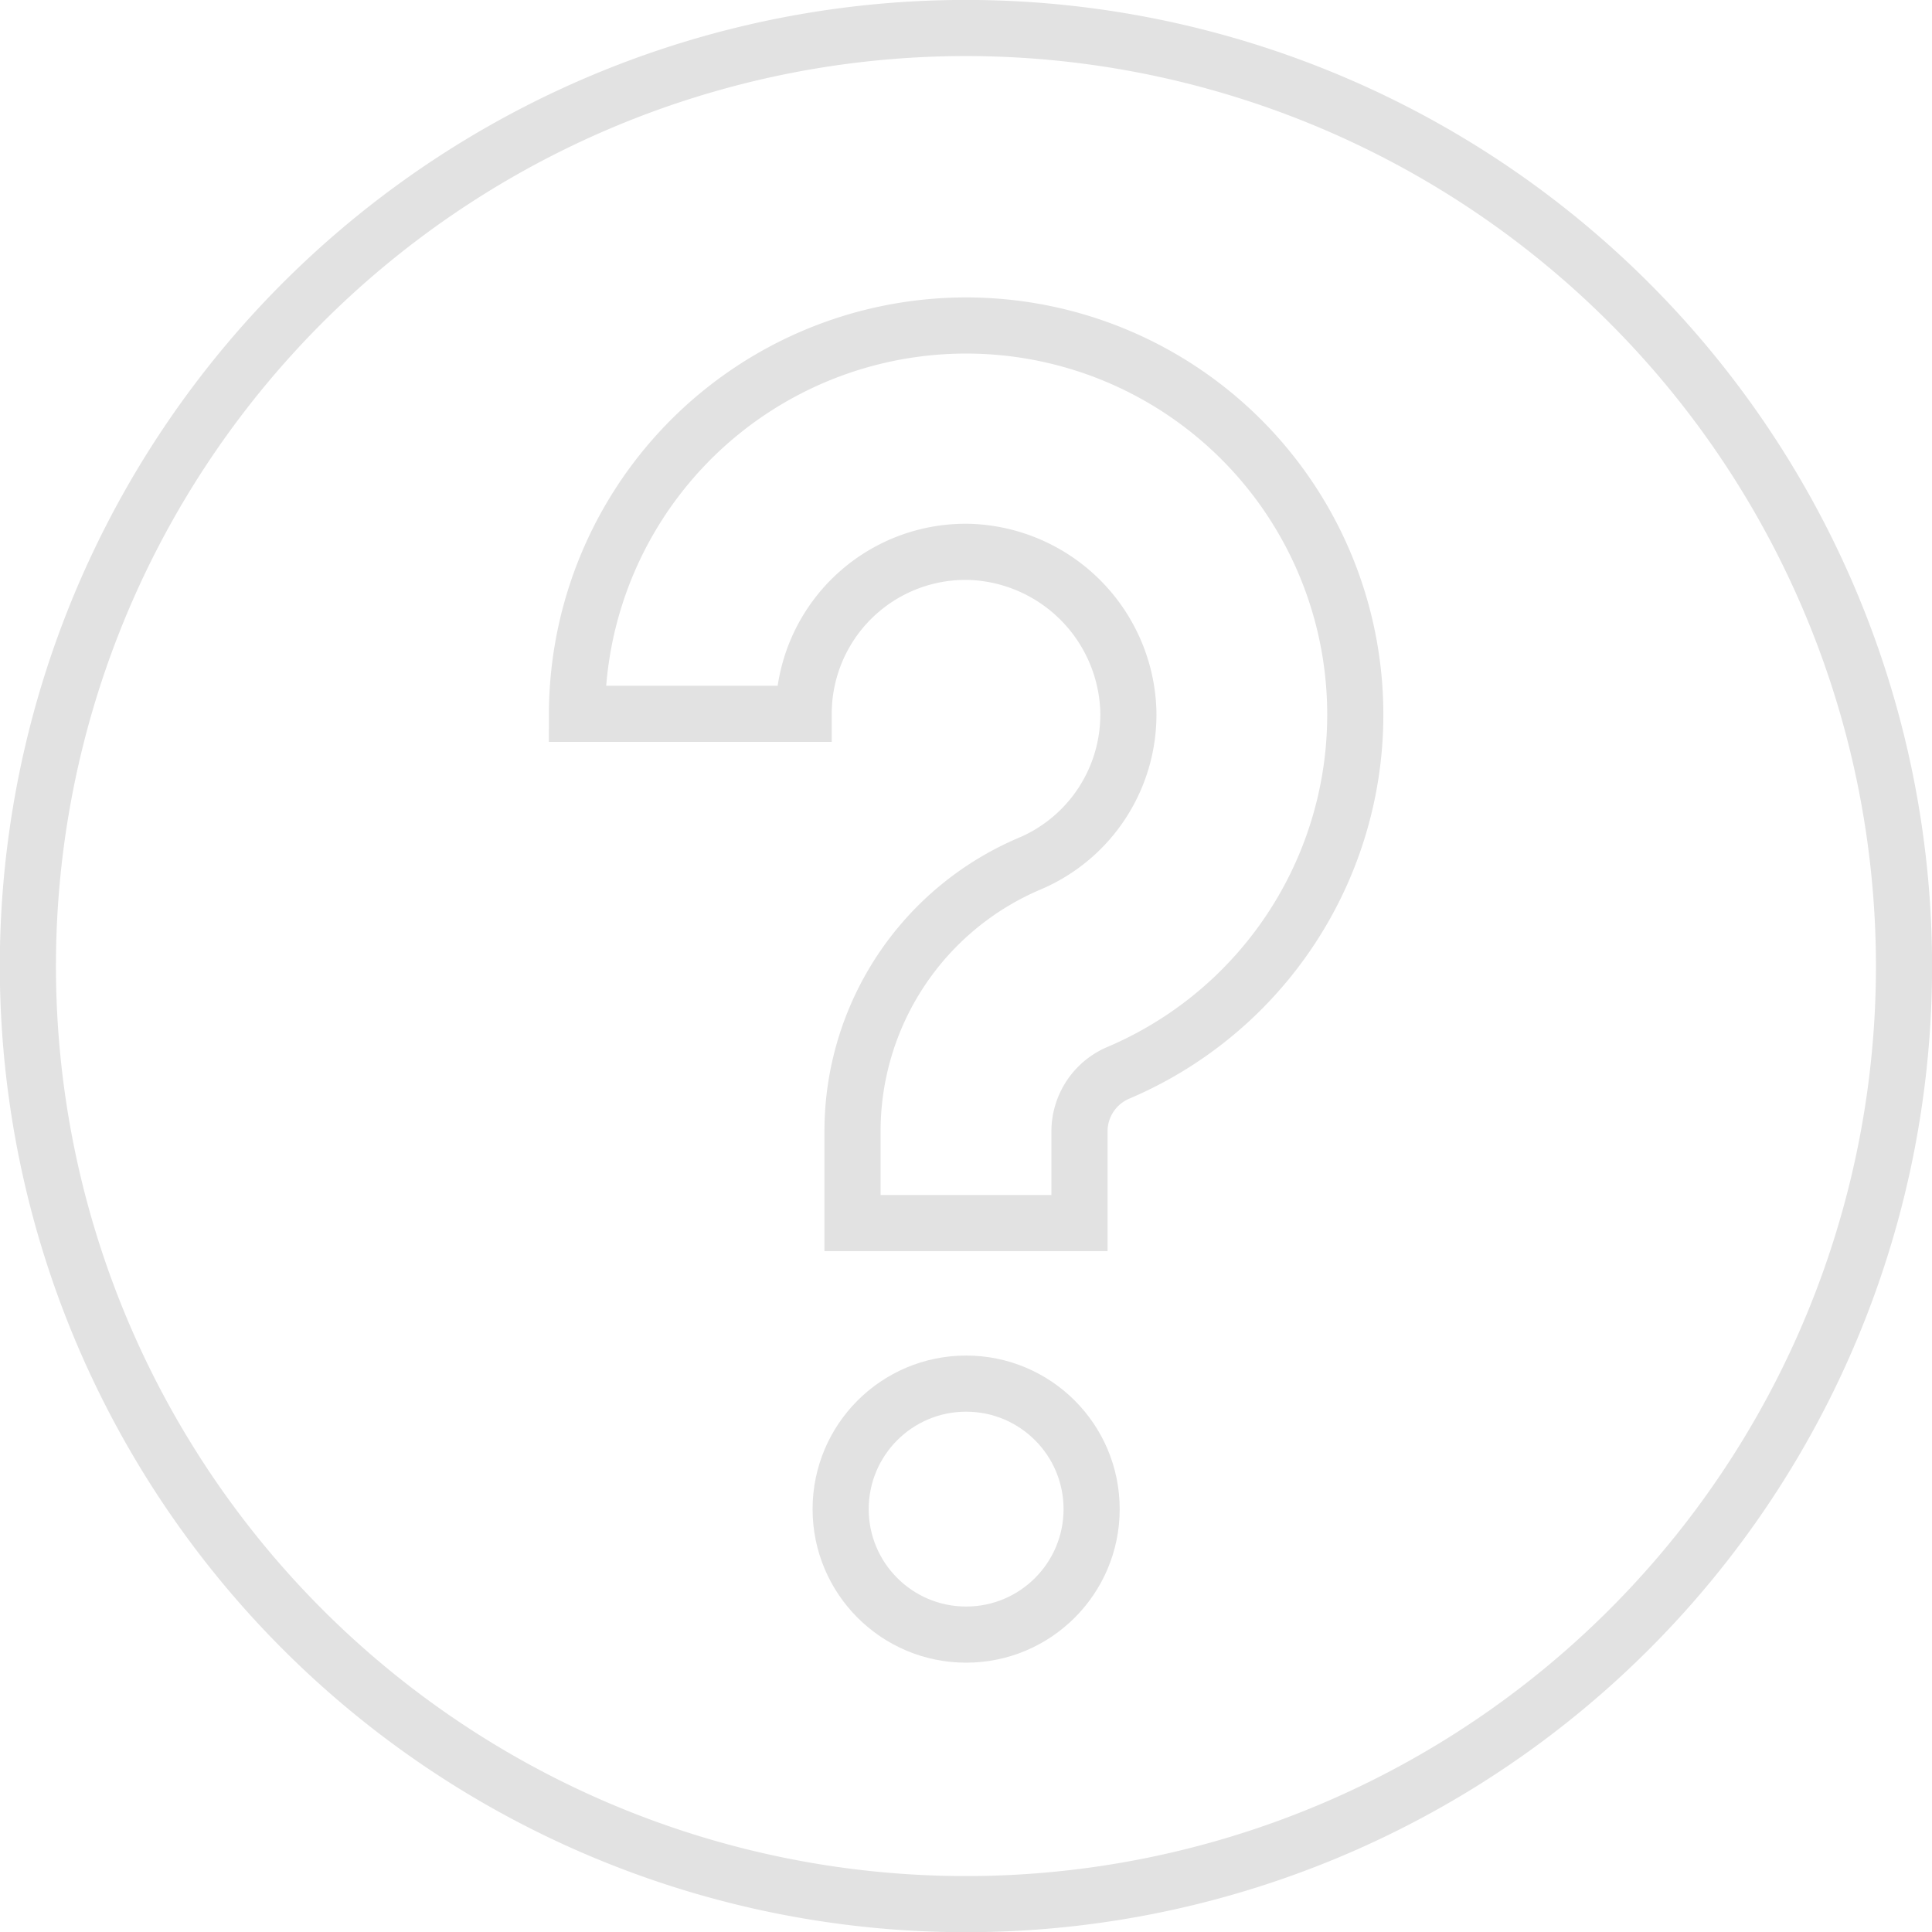 <svg viewBox="0 0 71.59 71.59" xmlns="http://www.w3.org/2000/svg"><g fill="none" stroke="#e2e2e2" stroke-miterlimit="10" stroke-width="2.08"><path d="m70.51 37.53a34.76 34.76 0 1 1 -33-36.45 34.77 34.77 0 0 1 33 36.45z"/><path d="m40 45.32h-8.41v-3.41a10.77 10.77 0 0 1 6.57-9.91 6 6 0 0 0 3.65-5.68 6.09 6.09 0 0 0 -5.87-5.87 6 6 0 0 0 -6.16 6h-8.4a14.42 14.42 0 1 1 20.09 13.29 2.36 2.36 0 0 0 -1.47 2.17z"/><circle cx="35.8" cy="55.92" r="4.65"/></g></svg>